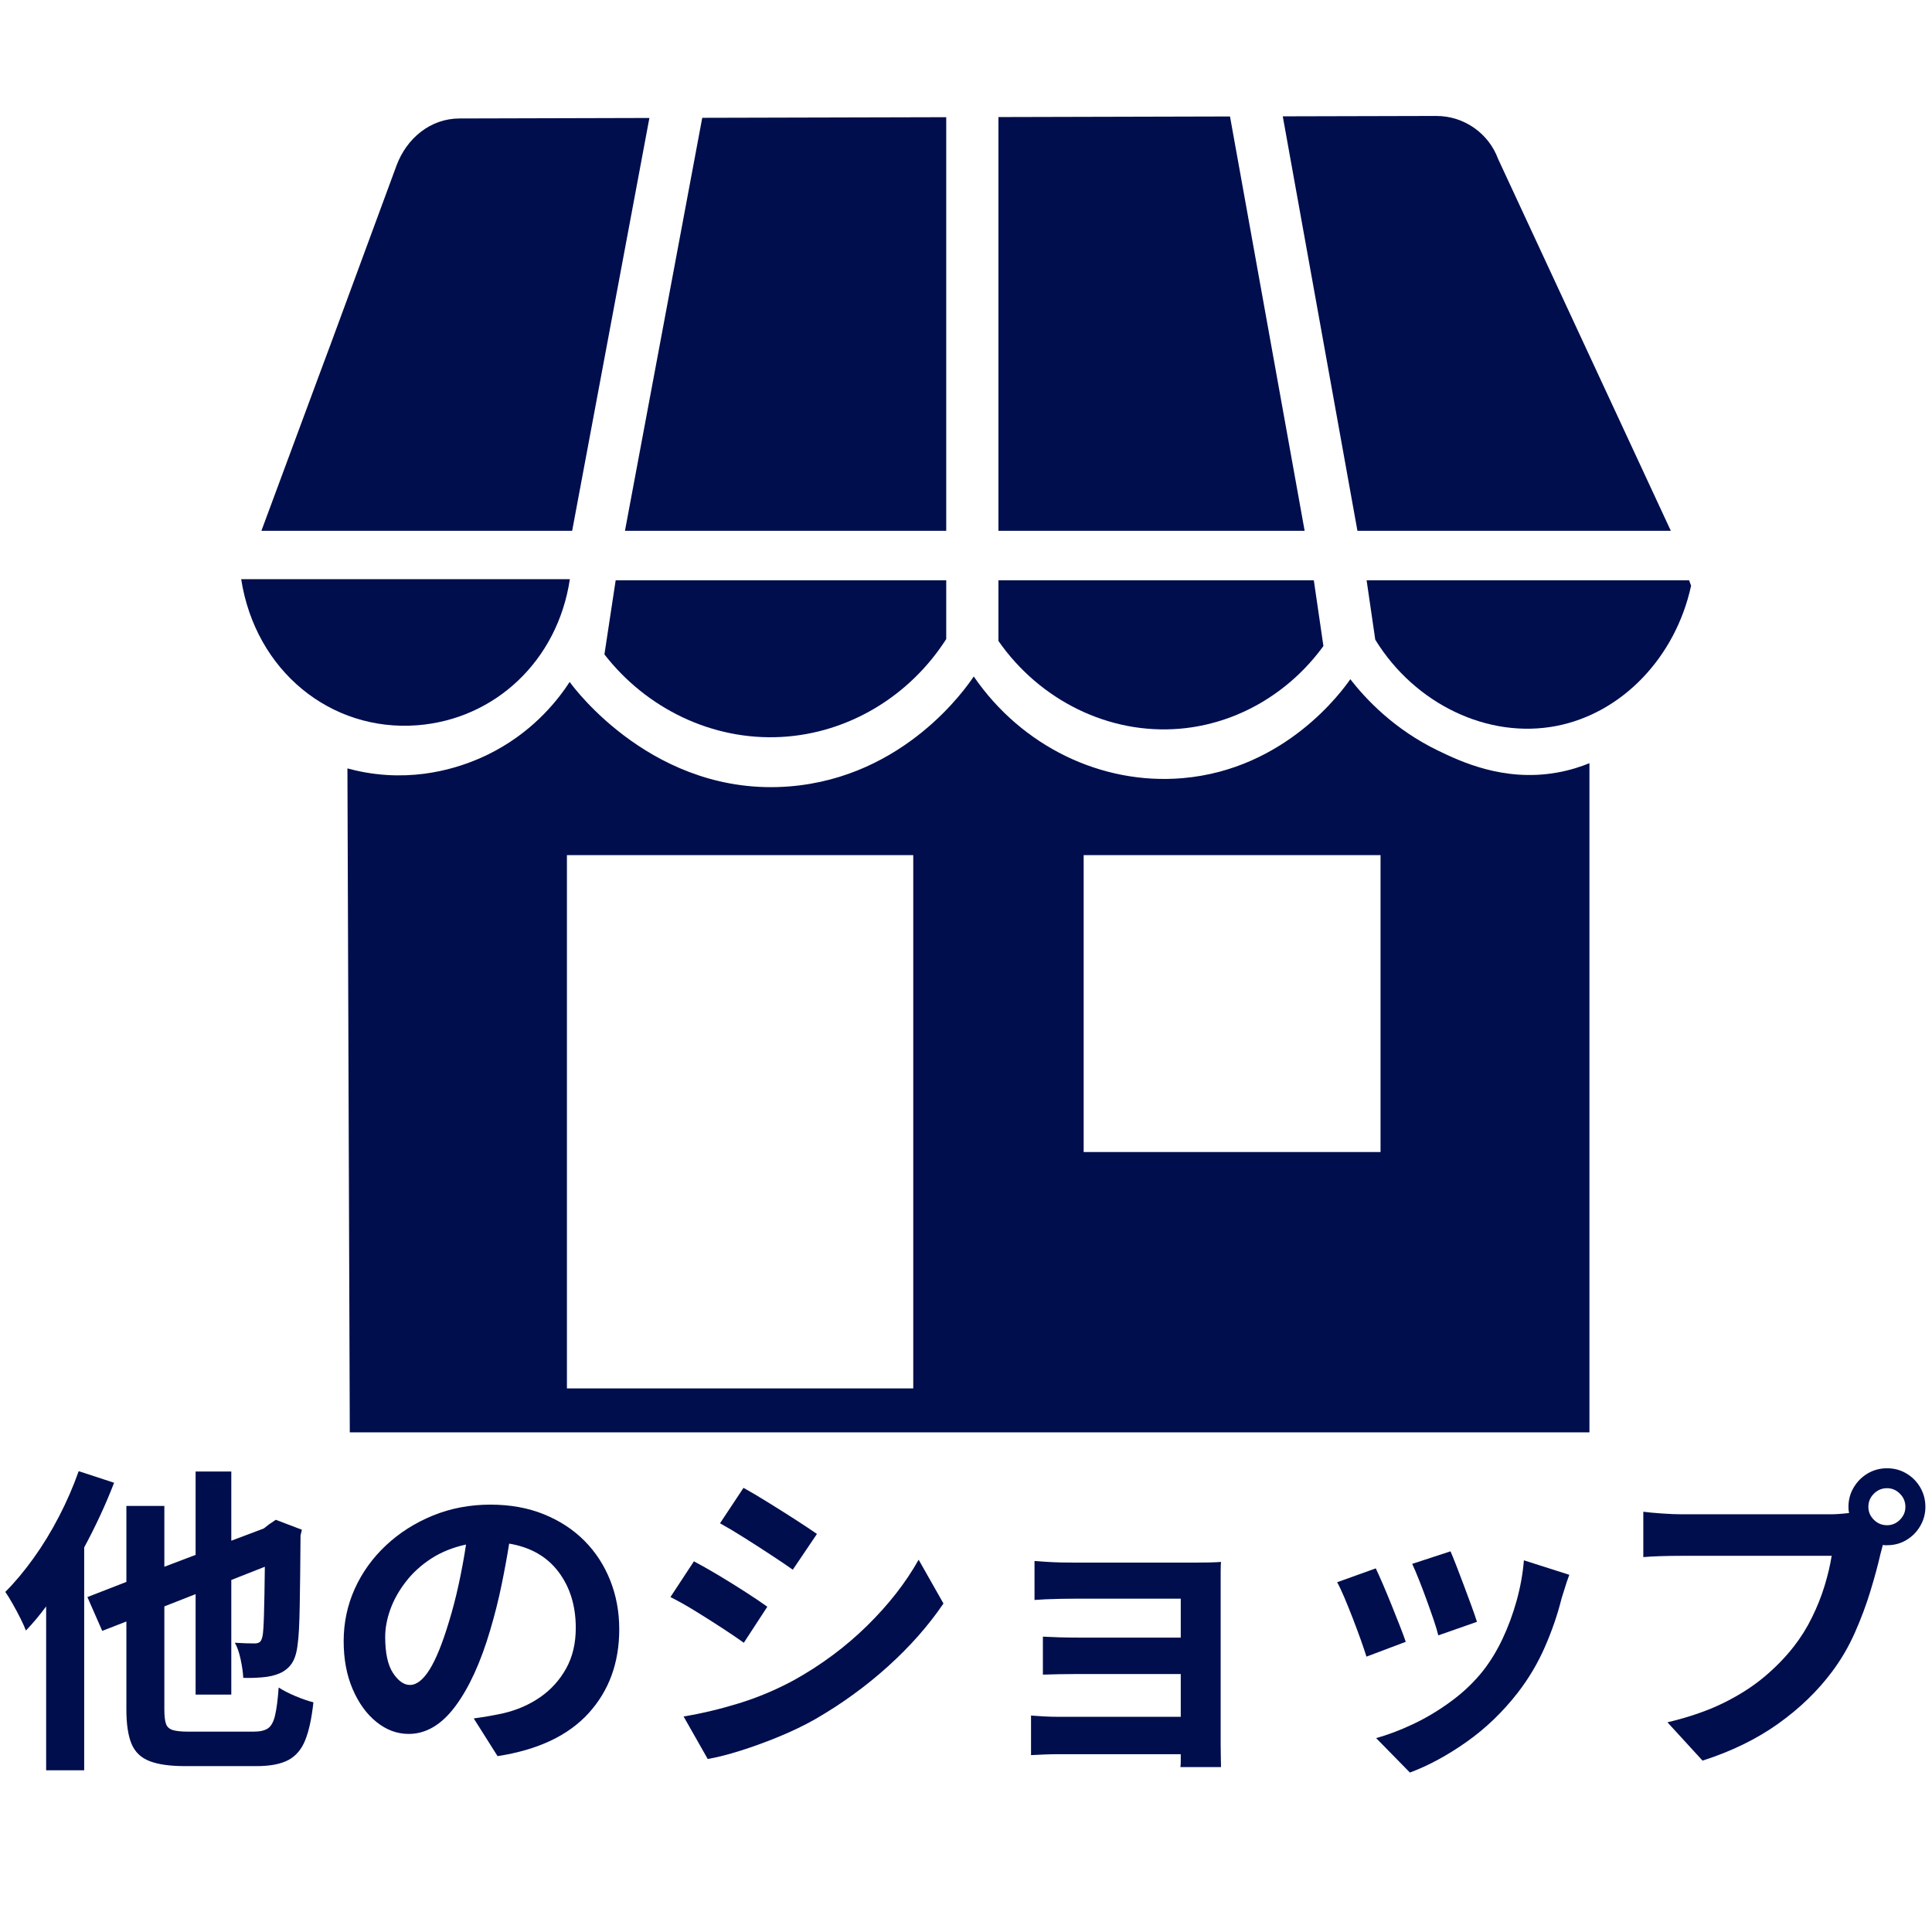 <svg version="1.2" preserveAspectRatio="xMidYMid meet" height="600" viewBox="0 0 450 450" zoomAndPan="magnify" width="600" xmlns:xlink="http://www.w3.org/1999/xlink" xmlns="http://www.w3.org/2000/svg"><defs><clipPath id="615ecb0efd"><path d="M 56.062 134 L 133 134 L 133 170 L 56.062 170 Z M 56.062 134"></path></clipPath><clipPath id="c52cac6d2c"><path d="M 60 27.008 L 152 27.008 L 152 124 L 60 124 Z M 60 27.008"></path></clipPath><clipPath id="70011f0f65"><path d="M 80 157 L 371 157 L 371 333.758 L 80 333.758 Z M 80 157"></path></clipPath><clipPath id="9513e80f4a"><path d="M 145 27.008 L 221 27.008 L 221 124 L 145 124 Z M 145 27.008"></path></clipPath><clipPath id="71907e5d61"><path d="M 232 27.008 L 304 27.008 L 304 124 L 232 124 Z M 232 27.008"></path></clipPath><clipPath id="043f319347"><path d="M 298 27.008 L 390 27.008 L 390 124 L 298 124 Z M 298 27.008"></path></clipPath><clipPath id="55e943cc00"><rect height="103" y="0" width="450" x="0"></rect></clipPath></defs><g id="f76c1e9f59"><g clip-path="url(#615ecb0efd)" clip-rule="nonzero"><path d="M 56.176 134.906 C 59.504 156.242 76.992 170.461 97.16 168.93 C 115.25 167.551 129.887 153.918 132.73 134.906 C 106.438 134.906 82.469 134.906 56.176 134.906 Z M 56.176 134.906" style="stroke:none;fill-rule:nonzero;fill:#000e4d;fill-opacity:1;"></path></g><g clip-path="url(#c52cac6d2c)" clip-rule="nonzero"><path d="M 151.258 27.477 C 136.508 27.516 121.762 27.559 107.012 27.594 C 100.215 27.609 94.68 32.246 92.332 38.621 C 60.812 124.078 92.52 38.246 60.883 123.637 L 133.266 123.637 Z M 151.258 27.477" style="stroke:none;fill-rule:nonzero;fill:#000e4d;fill-opacity:1;"></path></g><g clip-path="url(#70011f0f65)" clip-rule="nonzero"><path d="M 362.527 179.973 C 350.109 182.137 340.012 177.27 334.996 174.852 C 324.754 169.914 318.176 162.898 314.512 158.203 C 312.695 160.828 299.504 179.191 275.457 181.246 C 256.492 182.871 237.891 173.746 226.805 157.559 C 225.047 160.199 210.707 181.012 183.906 183.168 C 152.473 185.691 133.617 160.145 132.688 158.836 C 130.266 162.562 124.914 169.688 115.398 174.844 C 111.672 176.867 102.363 181.262 90.199 180.516 C 86.324 180.281 83.145 179.582 80.922 178.973 C 81.105 230.523 81.285 282.07 81.473 333.621 L 370.211 333.621 L 370.211 177.758 C 368.465 178.473 365.828 179.402 362.527 179.973 Z M 212.711 323.387 L 132.047 323.387 L 132.047 199.18 L 212.715 199.18 L 212.715 323.387 Z M 321.547 268.328 L 252.406 268.328 L 252.406 199.18 L 321.555 199.18 L 321.555 268.328 Z M 321.547 268.328" style="stroke:none;fill-rule:nonzero;fill:#000e4d;fill-opacity:1;"></path></g><g clip-path="url(#9513e80f4a)" clip-rule="nonzero"><path d="M 220.395 27.297 C 201.453 27.348 182.512 27.395 163.566 27.441 L 145.566 123.637 L 220.395 123.637 Z M 220.395 27.297" style="stroke:none;fill-rule:nonzero;fill:#000e4d;fill-opacity:1;"></path></g><path d="M 220.395 135.156 L 143.402 135.156 L 140.781 152.422 C 150.57 165.035 165.906 172.52 181.98 171.652 C 197.676 170.801 211.918 162.098 220.395 148.852 Z M 220.395 135.156" style="stroke:none;fill-rule:nonzero;fill:#000e4d;fill-opacity:1;"></path><path d="M 306.012 135.156 L 232.555 135.156 L 232.555 149.293 C 242.164 163.098 258.273 171.145 274.812 169.73 C 288.188 168.59 300.32 161.383 308.25 150.473 Z M 306.012 135.156" style="stroke:none;fill-rule:nonzero;fill:#000e4d;fill-opacity:1;"></path><path d="M 393.422 135.156 L 318.309 135.156 L 320.328 149.004 C 329.594 164.062 346.664 172.168 362.52 169.086 C 377.754 166.129 390.242 153.168 393.887 136.43 C 393.738 136.016 393.582 135.586 393.422 135.156 Z M 393.422 135.156" style="stroke:none;fill-rule:nonzero;fill:#000e4d;fill-opacity:1;"></path><g clip-path="url(#71907e5d61)" clip-rule="nonzero"><path d="M 286.492 27.129 C 268.512 27.176 250.535 27.219 232.555 27.266 L 232.555 123.637 L 303.875 123.637 Z M 286.492 27.129" style="stroke:none;fill-rule:nonzero;fill:#000e4d;fill-opacity:1;"></path></g><g clip-path="url(#043f319347)" clip-rule="nonzero"><path d="M 316.172 123.637 L 389.168 123.637 L 348.945 37.039 C 346.719 30.996 340.953 26.996 334.512 27.008 C 322.605 27.039 310.691 27.066 298.781 27.098 Z M 316.172 123.637" style="stroke:none;fill-rule:nonzero;fill:#000e4d;fill-opacity:1;"></path></g><g transform="matrix(1,0,0,1,0,326)"><g clip-path="url(#55e943cc00)"><g style="fill:#000e4d;fill-opacity:1;"><g transform="translate(0.03, 79.958)"><path d="M 18.297 -63.297 L 26.547 -60.594 C 24.598 -55.551 22.273 -50.531 19.578 -45.531 L 19.578 6.375 L 10.719 6.375 L 10.719 -31.797 C 9.176 -29.703 7.602 -27.828 6 -26.172 C 5.75 -26.867 5.336 -27.789 4.766 -28.938 C 4.191 -30.094 3.578 -31.242 2.922 -32.391 C 2.273 -33.547 1.703 -34.473 1.203 -35.172 C 3.453 -37.422 5.648 -40.047 7.797 -43.047 C 9.953 -46.047 11.926 -49.281 13.719 -52.75 C 15.52 -56.227 17.047 -59.742 18.297 -63.297 Z M 43.797 -2.625 L 59.031 -2.625 C 60.531 -2.625 61.656 -2.883 62.406 -3.406 C 63.156 -3.938 63.703 -4.953 64.047 -6.453 C 64.398 -7.953 64.676 -10.102 64.875 -12.906 C 65.875 -12.25 67.172 -11.582 68.766 -10.906 C 70.367 -10.238 71.77 -9.754 72.969 -9.453 C 72.57 -5.754 71.938 -2.816 71.062 -0.641 C 70.188 1.535 68.859 3.086 67.078 4.016 C 65.305 4.941 62.848 5.406 59.703 5.406 L 43.125 5.406 C 39.57 5.406 36.797 5.016 34.797 4.234 C 32.797 3.461 31.395 2.113 30.594 0.188 C 29.801 -1.738 29.406 -4.398 29.406 -7.797 L 29.406 -28.281 L 23.781 -26.094 L 20.328 -33.969 L 29.406 -37.5 L 29.406 -55.203 L 38.25 -55.203 L 38.25 -41.031 L 45.531 -43.797 L 45.531 -63.219 L 53.844 -63.219 L 53.844 -47.094 L 61.422 -49.953 L 62.547 -50.844 L 64.203 -51.969 L 70.281 -49.656 L 69.969 -48.297 C 69.926 -41.797 69.863 -36.359 69.781 -31.984 C 69.707 -27.609 69.547 -24.598 69.297 -22.953 C 69.098 -21.098 68.66 -19.645 67.984 -18.594 C 67.305 -17.551 66.344 -16.754 65.094 -16.203 C 63.945 -15.703 62.57 -15.391 60.969 -15.266 C 59.375 -15.141 57.926 -15.102 56.625 -15.156 C 56.57 -16.406 56.367 -17.844 56.016 -19.469 C 55.672 -21.094 55.223 -22.379 54.672 -23.328 C 55.523 -23.273 56.398 -23.234 57.297 -23.203 C 58.203 -23.18 58.852 -23.172 59.25 -23.172 C 59.801 -23.172 60.211 -23.281 60.484 -23.5 C 60.766 -23.727 60.977 -24.195 61.125 -24.906 C 61.27 -25.602 61.379 -27.238 61.453 -29.812 C 61.535 -32.383 61.602 -36.125 61.656 -41.031 L 53.844 -37.953 L 53.844 -11.25 L 45.531 -11.25 L 45.531 -34.656 L 38.25 -31.797 L 38.25 -7.797 C 38.25 -6.297 38.375 -5.18 38.625 -4.453 C 38.875 -3.734 39.398 -3.25 40.203 -3 C 41.004 -2.75 42.203 -2.625 43.797 -2.625 Z M 43.797 -2.625" style="stroke:none"></path></g></g><g style="fill:#000e4d;fill-opacity:1;"><g transform="translate(75.016, 79.958)"><path d="M 20.469 -13.5 C 22.02 -13.5 23.547 -14.695 25.047 -17.094 C 26.547 -19.5 28.047 -23.203 29.547 -28.203 C 30.398 -30.953 31.16 -33.875 31.828 -36.969 C 32.504 -40.07 33.07 -43.148 33.531 -46.203 C 30.477 -45.547 27.773 -44.457 25.422 -42.938 C 23.078 -41.414 21.102 -39.613 19.5 -37.531 C 17.895 -35.457 16.691 -33.305 15.891 -31.078 C 15.098 -28.859 14.703 -26.723 14.703 -24.672 C 14.703 -20.922 15.312 -18.117 16.531 -16.266 C 17.758 -14.422 19.07 -13.5 20.469 -13.5 Z M 40.875 3.078 L 35.328 -5.703 C 36.773 -5.898 38.047 -6.098 39.141 -6.297 C 40.242 -6.492 41.27 -6.695 42.219 -6.906 C 45.426 -7.656 48.289 -8.906 50.812 -10.656 C 53.332 -12.406 55.344 -14.629 56.844 -17.328 C 58.344 -20.023 59.094 -23.176 59.094 -26.781 C 59.094 -31.926 57.754 -36.273 55.078 -39.828 C 52.41 -43.379 48.578 -45.578 43.578 -46.422 C 43.078 -43.273 42.473 -40 41.766 -36.594 C 41.066 -33.195 40.195 -29.75 39.156 -26.25 C 36.945 -18.75 34.242 -12.848 31.047 -8.547 C 27.848 -4.242 24.223 -2.094 20.172 -2.094 C 17.473 -2.094 14.973 -3.02 12.672 -4.875 C 10.367 -6.727 8.52 -9.281 7.125 -12.531 C 5.727 -15.781 5.031 -19.504 5.031 -23.703 C 5.031 -28.004 5.891 -32.066 7.609 -35.891 C 9.336 -39.711 11.766 -43.086 14.891 -46.016 C 18.016 -48.941 21.648 -51.254 25.797 -52.953 C 29.953 -54.648 34.426 -55.5 39.219 -55.5 C 43.82 -55.5 47.973 -54.75 51.672 -53.25 C 55.367 -51.75 58.52 -49.688 61.125 -47.062 C 63.727 -44.438 65.727 -41.359 67.125 -37.828 C 68.52 -34.305 69.219 -30.52 69.219 -26.469 C 69.219 -18.676 66.844 -12.164 62.094 -6.938 C 57.344 -1.707 50.27 1.629 40.875 3.078 Z M 40.875 3.078" style="stroke:none"></path></g></g><g style="fill:#000e4d;fill-opacity:1;"><g transform="translate(150.002, 79.958)"><path d="M 23.172 -59.406 C 24.828 -58.5 26.738 -57.367 28.906 -56.016 C 31.082 -54.672 33.195 -53.336 35.25 -52.016 C 37.301 -50.691 38.977 -49.578 40.281 -48.672 L 34.656 -40.344 C 33.25 -41.344 31.531 -42.504 29.5 -43.828 C 27.477 -45.16 25.414 -46.488 23.312 -47.812 C 21.219 -49.133 19.348 -50.25 17.703 -51.156 Z M 9.219 -6.156 C 13.426 -6.852 17.719 -7.875 22.094 -9.219 C 26.469 -10.57 30.703 -12.348 34.797 -14.547 C 41.203 -18.098 46.914 -22.336 51.938 -27.266 C 56.957 -32.191 60.969 -37.328 63.969 -42.672 L 69.75 -32.469 C 66.25 -27.32 61.938 -22.438 56.812 -17.812 C 51.688 -13.188 46.051 -9.098 39.906 -5.547 C 37.352 -4.098 34.562 -2.75 31.531 -1.5 C 28.508 -0.25 25.535 0.836 22.609 1.766 C 19.68 2.691 17.094 3.352 14.844 3.75 Z M 11.625 -42.297 C 13.32 -41.398 15.258 -40.301 17.438 -39 C 19.613 -37.695 21.723 -36.383 23.766 -35.062 C 25.816 -33.738 27.469 -32.625 28.719 -31.719 L 23.25 -23.328 C 21.852 -24.328 20.141 -25.488 18.109 -26.812 C 16.086 -28.133 14.016 -29.445 11.891 -30.75 C 9.766 -32.051 7.852 -33.125 6.156 -33.969 Z M 11.625 -42.297" style="stroke:none"></path></g></g><g style="fill:#000e4d;fill-opacity:1;"><g transform="translate(224.989, 79.958)"><path d="M 59.328 -37.125 L 59.328 0.531 C 59.328 1.125 59.336 1.945 59.359 3 C 59.391 4.051 59.406 4.926 59.406 5.625 L 49.953 5.625 C 50.004 5.27 50.031 4.816 50.031 4.266 C 50.031 3.723 50.031 3.176 50.031 2.625 L 21.594 2.625 C 20.551 2.625 19.379 2.648 18.078 2.703 C 16.773 2.754 15.801 2.801 15.156 2.844 L 15.156 -6.375 C 15.801 -6.32 16.711 -6.258 17.891 -6.188 C 19.066 -6.113 20.328 -6.078 21.672 -6.078 L 50.031 -6.078 L 50.031 -16.047 L 26.094 -16.047 C 24.695 -16.047 23.195 -16.031 21.594 -16 C 20 -15.977 18.773 -15.945 17.922 -15.906 L 17.922 -24.75 C 18.922 -24.695 20.18 -24.645 21.703 -24.594 C 23.234 -24.551 24.695 -24.531 26.094 -24.531 L 50.031 -24.531 L 50.031 -33.594 L 25.281 -33.594 C 24.375 -33.594 23.305 -33.582 22.078 -33.562 C 20.859 -33.539 19.688 -33.504 18.562 -33.453 C 17.438 -33.398 16.57 -33.348 15.969 -33.297 L 15.969 -42.375 C 16.625 -42.32 17.5 -42.258 18.594 -42.188 C 19.695 -42.113 20.859 -42.062 22.078 -42.031 C 23.305 -42.008 24.375 -42 25.281 -42 L 53.625 -42 C 54.52 -42 55.555 -42.008 56.734 -42.031 C 57.91 -42.062 58.801 -42.102 59.406 -42.156 C 59.352 -41.656 59.328 -40.891 59.328 -39.859 C 59.328 -38.836 59.328 -37.926 59.328 -37.125 Z M 59.328 -37.125" style="stroke:none"></path></g></g><g style="fill:#000e4d;fill-opacity:1;"><g transform="translate(299.975, 79.958)"><path d="M 37.875 -44.625 C 38.227 -43.82 38.691 -42.68 39.266 -41.203 C 39.836 -39.734 40.438 -38.16 41.062 -36.484 C 41.688 -34.805 42.273 -33.219 42.828 -31.719 C 43.379 -30.219 43.781 -29.047 44.031 -28.203 L 35.031 -25.047 C 34.82 -25.953 34.469 -27.141 33.969 -28.609 C 33.469 -30.086 32.914 -31.648 32.312 -33.297 C 31.719 -34.953 31.117 -36.531 30.516 -38.031 C 29.922 -39.531 29.398 -40.754 28.953 -41.703 Z M 54.969 -42.531 L 65.547 -39.156 C 65.098 -37.945 64.75 -36.914 64.5 -36.062 C 64.25 -35.219 64 -34.422 63.75 -33.672 C 62.801 -29.867 61.5 -26.082 59.844 -22.312 C 58.195 -18.539 56.098 -15.004 53.547 -11.703 C 50.047 -7.203 46.082 -3.391 41.656 -0.266 C 37.238 2.859 32.828 5.25 28.422 6.906 L 20.547 -1.125 C 23.297 -1.875 26.195 -2.973 29.25 -4.422 C 32.301 -5.867 35.25 -7.645 38.094 -9.75 C 40.945 -11.852 43.398 -14.203 45.453 -16.797 C 47.148 -18.953 48.66 -21.426 49.984 -24.219 C 51.305 -27.02 52.406 -29.992 53.281 -33.141 C 54.156 -36.297 54.719 -39.426 54.969 -42.531 Z M 20.469 -40.656 C 20.926 -39.695 21.477 -38.469 22.125 -36.969 C 22.77 -35.469 23.43 -33.879 24.109 -32.203 C 24.785 -30.535 25.422 -28.938 26.016 -27.406 C 26.617 -25.883 27.098 -24.598 27.453 -23.547 L 18.297 -20.094 C 17.992 -21.094 17.555 -22.395 16.984 -24 C 16.41 -25.602 15.785 -27.281 15.109 -29.031 C 14.43 -30.781 13.77 -32.414 13.125 -33.938 C 12.477 -35.457 11.926 -36.617 11.469 -37.422 Z M 20.469 -40.656" style="stroke:none"></path></g></g><g style="fill:#000e4d;fill-opacity:1;"><g transform="translate(374.961, 79.958)"><path d="M 64.578 -50.703 C 65.723 -50.703 66.719 -51.125 67.562 -51.969 C 68.414 -52.82 68.844 -53.82 68.844 -54.969 C 68.844 -56.176 68.414 -57.203 67.562 -58.047 C 66.719 -58.898 65.723 -59.328 64.578 -59.328 C 63.379 -59.328 62.352 -58.898 61.5 -58.047 C 60.645 -57.203 60.219 -56.176 60.219 -54.969 C 60.219 -53.82 60.645 -52.82 61.5 -51.969 C 62.352 -51.125 63.379 -50.703 64.578 -50.703 Z M 16.719 -53.25 L 51.453 -53.25 C 52.004 -53.25 52.656 -53.273 53.406 -53.328 C 54.156 -53.379 54.926 -53.453 55.719 -53.547 C 55.676 -53.797 55.641 -54.031 55.609 -54.25 C 55.586 -54.477 55.578 -54.719 55.578 -54.969 C 55.578 -56.625 55.988 -58.141 56.812 -59.516 C 57.633 -60.891 58.719 -61.973 60.062 -62.766 C 61.414 -63.566 62.922 -63.969 64.578 -63.969 C 66.223 -63.969 67.719 -63.566 69.062 -62.766 C 70.414 -61.973 71.492 -60.891 72.297 -59.516 C 73.098 -58.141 73.5 -56.625 73.5 -54.969 C 73.5 -53.375 73.098 -51.891 72.297 -50.516 C 71.492 -49.141 70.414 -48.051 69.062 -47.25 C 67.719 -46.445 66.223 -46.047 64.578 -46.047 C 64.422 -46.047 64.254 -46.047 64.078 -46.047 C 63.91 -46.047 63.75 -46.07 63.594 -46.125 L 63 -43.875 C 62.445 -41.426 61.68 -38.598 60.703 -35.391 C 59.734 -32.191 58.523 -28.957 57.078 -25.688 C 55.629 -22.414 53.852 -19.379 51.75 -16.578 C 48.395 -12.078 44.207 -8.035 39.188 -4.453 C 34.164 -0.879 28.301 1.977 21.594 4.125 L 13.422 -4.797 C 18.422 -5.992 22.734 -7.477 26.359 -9.25 C 29.984 -11.031 33.133 -13.031 35.812 -15.25 C 38.488 -17.477 40.828 -19.867 42.828 -22.422 C 44.473 -24.523 45.895 -26.801 47.094 -29.25 C 48.301 -31.695 49.281 -34.156 50.031 -36.625 C 50.781 -39.102 51.328 -41.422 51.672 -43.578 L 16.719 -43.578 C 15.02 -43.578 13.359 -43.551 11.734 -43.5 C 10.109 -43.445 8.797 -43.375 7.797 -43.281 L 7.797 -53.844 C 8.898 -53.695 10.348 -53.562 12.141 -53.438 C 13.941 -53.312 15.469 -53.25 16.719 -53.25 Z M 16.719 -53.25" style="stroke:none"></path></g></g></g></g></g></svg>